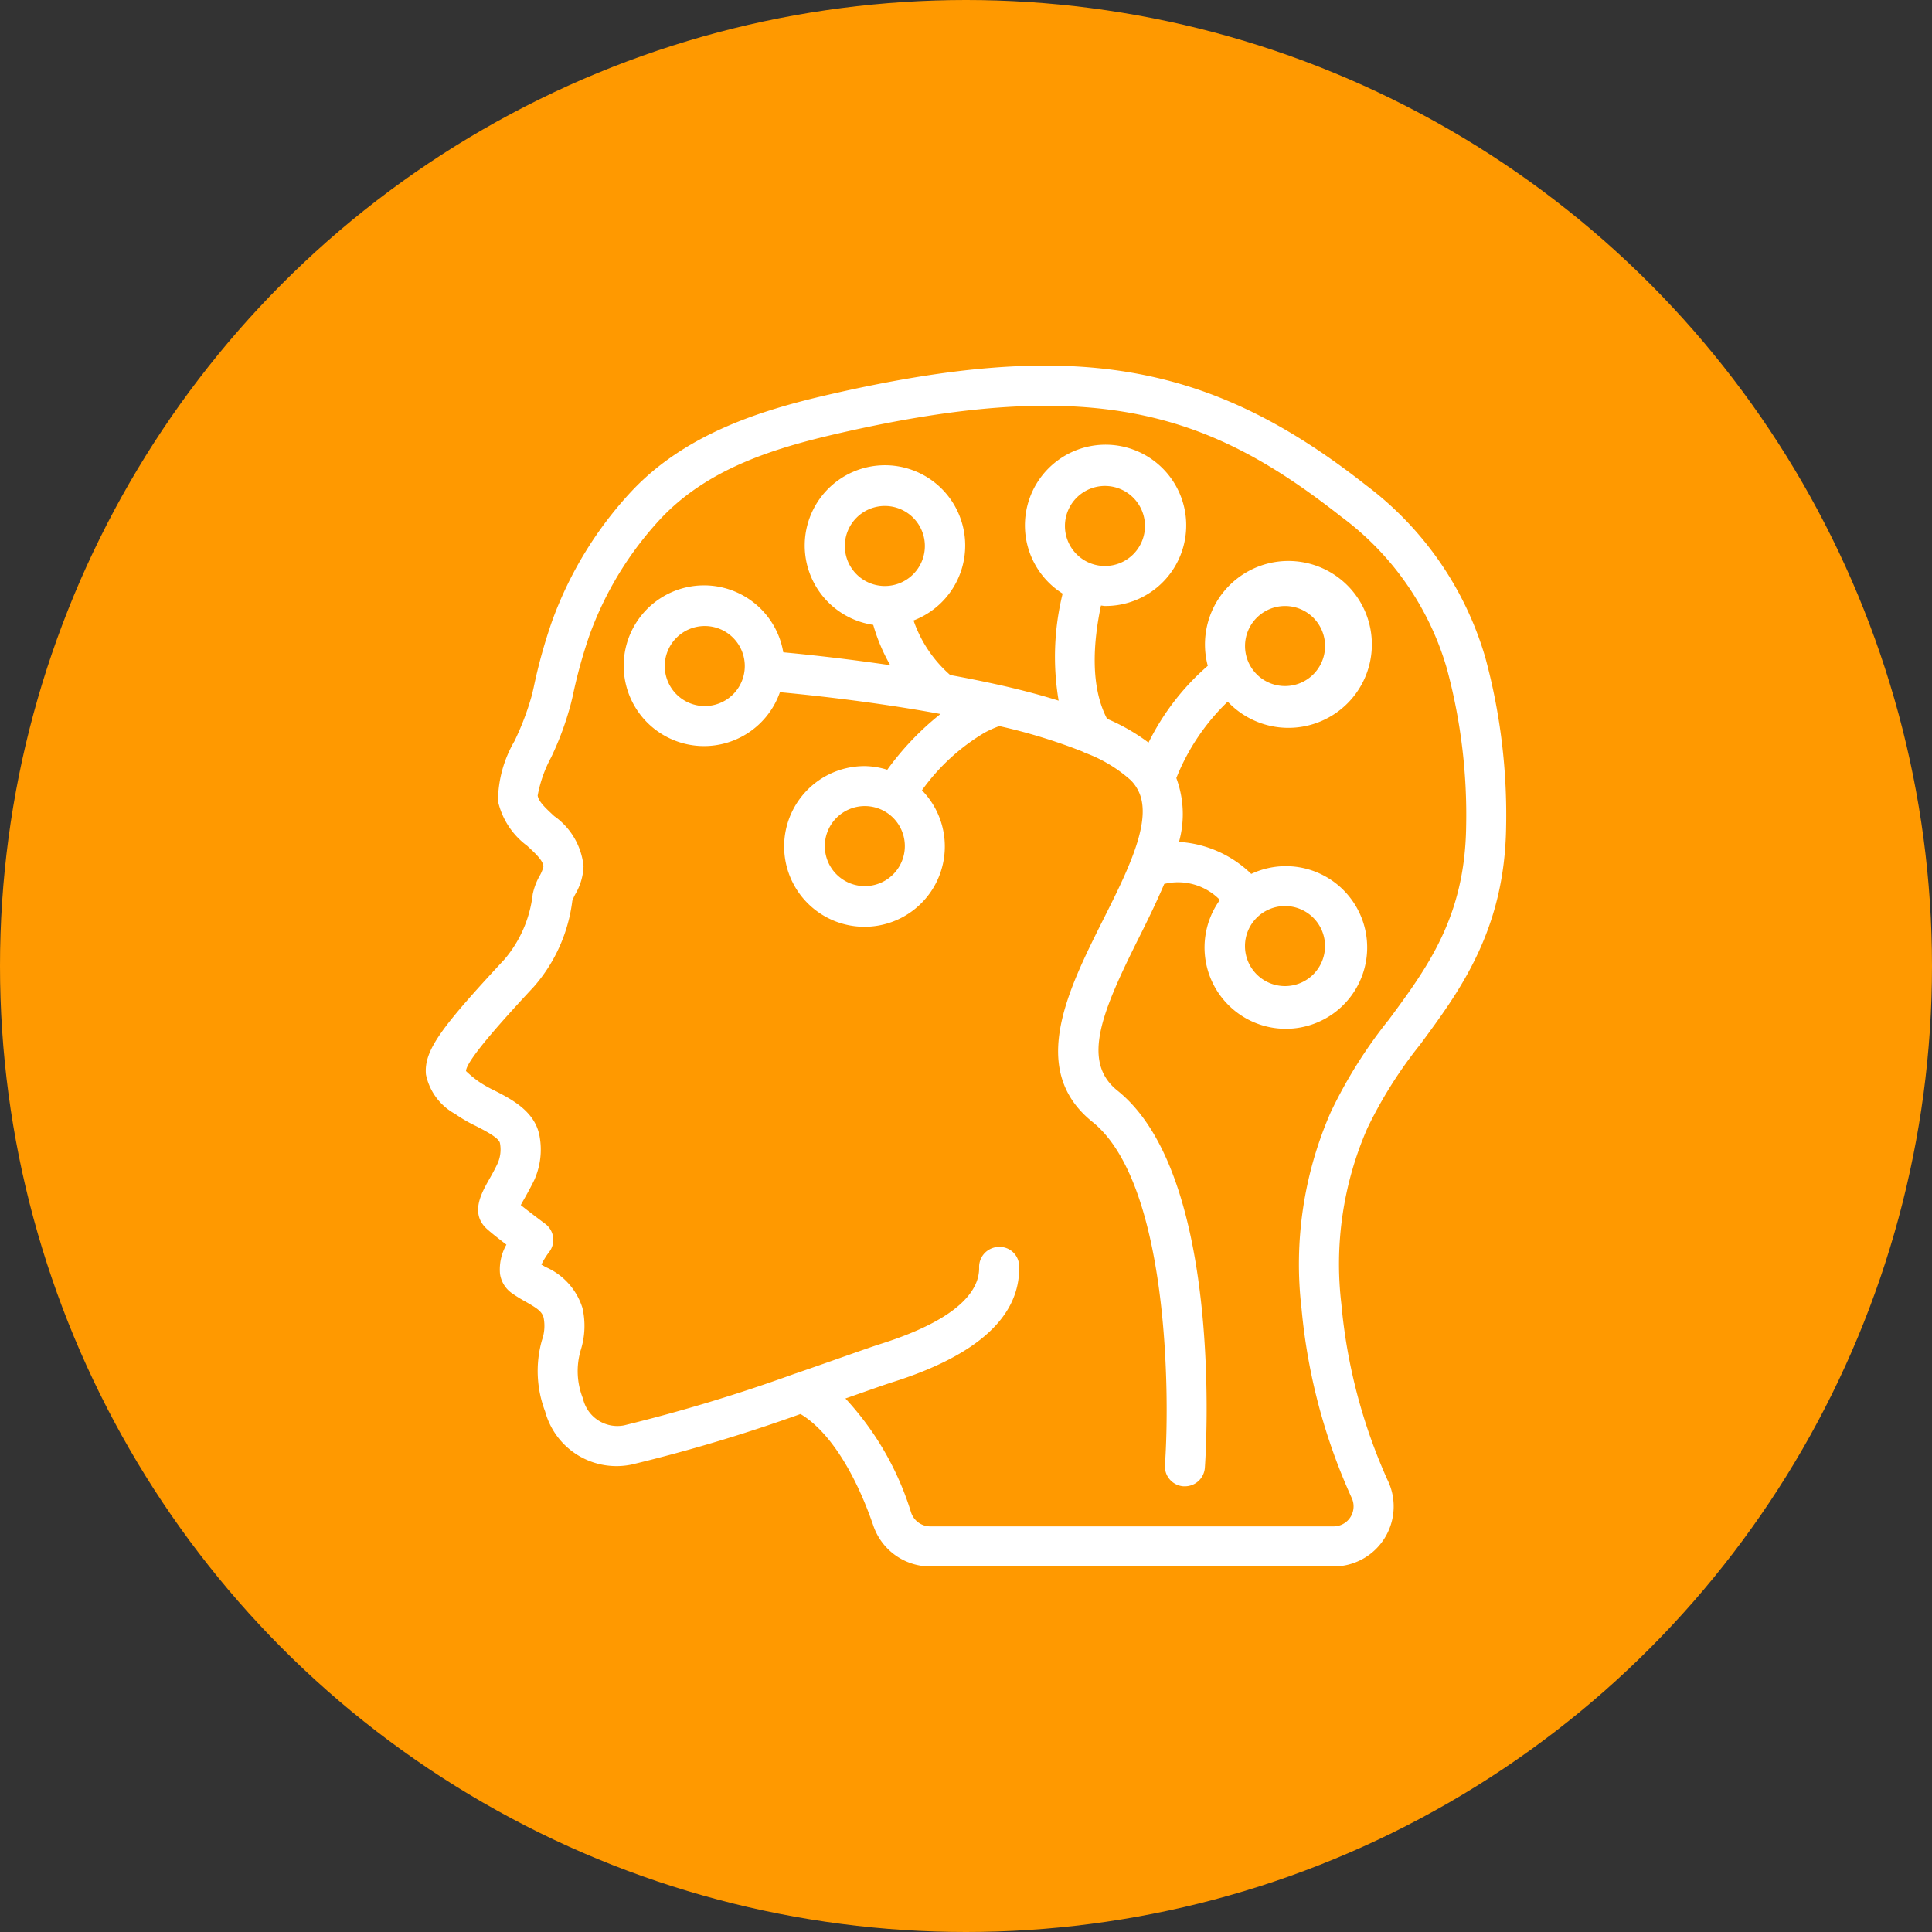 <svg xmlns="http://www.w3.org/2000/svg" width="115" height="115" viewBox="0 0 115 115">
  <rect x="0" y="0" width="115" height="115" fill="#333333" stroke="none"/>
  <g id="ICONE_28" data-name="ICONE #28" data-sanitized-data-name="ICONE #28" transform="translate(-773 -295)">
    <circle id="Ellipse_493" data-name="Ellipse 493" data-sanitized-data-name="Ellipse 493" cx="57.5" cy="57.5" r="57.5" transform="translate(773 295)" fill="#f90"></circle>
    <g id="Page-1" transform="translate(798.289 316.778)">
      <g id="_036---Brain-Wired" data-name="036---Brain-Wired" data-sanitized-data-name="036---Brain-Wired" transform="translate(0.054 -0.015)">
        <path id="Shape" d="M56.018,8.1C46.633.719,38.546-.635,23.981,2.726c-3.956.912-8.433,2.3-11.659,5.717a22.628,22.628,0,0,0-4.764,7.791,31.647,31.647,0,0,0-1.079,3.9l-.094.412a16.142,16.142,0,0,1-1.053,2.793,7.162,7.162,0,0,0-.979,3.573,4.548,4.548,0,0,0,1.733,2.653c.582.535.966.911.969,1.254a2.168,2.168,0,0,1-.23.551A3.766,3.766,0,0,0,6.42,32.45a7.251,7.251,0,0,1-1.677,3.872C1,40.352-.066,41.742.065,43.18A3.454,3.454,0,0,0,1.8,45.525a8.676,8.676,0,0,0,1.24.722c.512.262,1.371.7,1.429,1.013a2.039,2.039,0,0,1-.132,1.2c-.175.374-.357.7-.516.977-.464.822-1.165,2.064-.067,2.99.257.227.7.574,1.1.881a2.985,2.985,0,0,0-.382,1.726,1.7,1.7,0,0,0,.7,1.158,8.817,8.817,0,0,0,.834.516c.7.4.969.585,1.064.953a2.543,2.543,0,0,1-.1,1.334A6.76,6.76,0,0,0,7.16,63.24a4.4,4.4,0,0,0,5.181,3.15,96.52,96.52,0,0,0,10.019-3c1.644.98,3.206,3.362,4.333,6.638a3.587,3.587,0,0,0,3.385,2.435H54.094a3.573,3.573,0,0,0,3.2-5.164,32.658,32.658,0,0,1-2.739-10.454A20.181,20.181,0,0,1,56.1,46.383a26,26,0,0,1,3.148-4.992C61.6,38.207,64.273,34.6,64.36,28.462a35.769,35.769,0,0,0-1.242-10.116A19.746,19.746,0,0,0,56.018,8.1Zm1.317,31.87a28.186,28.186,0,0,0-3.416,5.459,22.567,22.567,0,0,0-1.734,11.7A34.919,34.919,0,0,0,55.163,68.37a1.191,1.191,0,0,1-1.068,1.708H30.078a1.206,1.206,0,0,1-1.134-.824,17.568,17.568,0,0,0-3.91-6.788l.89-.312c.88-.31,1.548-.543,1.877-.648,5.095-1.6,7.643-3.93,7.573-6.9a1.159,1.159,0,0,0-1.218-1.162,1.191,1.191,0,0,0-1.164,1.218c.029,1.228-.972,3.018-5.909,4.571-.348.11-1.036.351-1.948.672-.854.3-1.906.672-3.067,1.072h-.01a98.6,98.6,0,0,1-10.2,3.089,2.1,2.1,0,0,1-2.447-1.6A4.389,4.389,0,0,1,9.29,59.55a4.789,4.789,0,0,0,.092-2.469,3.937,3.937,0,0,0-2.19-2.438c-.086-.049-.171-.1-.256-.146a4.325,4.325,0,0,1,.456-.741,1.191,1.191,0,0,0-.229-1.689c-.286-.212-.965-.723-1.453-1.114.061-.112.129-.238.192-.345.182-.323.392-.7.6-1.123a4.418,4.418,0,0,0,.32-2.662c-.277-1.461-1.667-2.172-2.686-2.693a7.111,7.111,0,0,1-.9-.509,6.418,6.418,0,0,1-.787-.645c.02-.688,2.64-3.514,4.049-5.033a9.538,9.538,0,0,0,2.279-5.1,3.008,3.008,0,0,1,.181-.4,3.52,3.52,0,0,0,.487-1.657A4.158,4.158,0,0,0,7.7,27.8c-.476-.441-.934-.857-.985-1.224a7.692,7.692,0,0,1,.8-2.27A18.094,18.094,0,0,0,8.7,21.079l.1-.416a29.822,29.822,0,0,1,.992-3.609,20.288,20.288,0,0,1,4.262-6.977c2.783-2.945,6.669-4.16,10.462-5.034C40.048,1.461,46.815,3.9,54.548,9.978A17.192,17.192,0,0,1,60.829,19a33.364,33.364,0,0,1,1.152,9.432c-.075,5.37-2.295,8.37-4.646,11.545Z" transform="translate(-0.054 -0.985)" fill="#fff"></path>
        <path id="Shape-2" data-name="Shape" data-sanitized-data-name="Shape" d="M45.9,20.233A4.967,4.967,0,1,0,44.713,18.1a14.584,14.584,0,0,0-3.526,4.571,11.727,11.727,0,0,0-2.468-1.417c-1.009-1.92-.827-4.546-.364-6.74.081,0,.157.024.238.024a4.8,4.8,0,1,0-2.519-.737,15.732,15.732,0,0,0-.238,6.373q-1.518-.476-3.335-.891c-1.1-.247-2.138-.456-3.118-.634A7.589,7.589,0,0,1,27.2,15.4a4.776,4.776,0,1,0-2.4.262,10.765,10.765,0,0,0,1.012,2.4c-2.356-.345-4.578-.6-6.366-.766a4.783,4.783,0,1,0-.2,2.374c2.537.238,5.955.643,9.366,1.262l.191.036a16.829,16.829,0,0,0-3.167,3.319,4.691,4.691,0,0,0-1.336-.217,4.782,4.782,0,1,0,3.4,1.44,12.3,12.3,0,0,1,3.725-3.429,6.3,6.3,0,0,1,.88-.393,33.227,33.227,0,0,1,4.94,1.511,1.248,1.248,0,0,0,.113.056l.02.01.019.01a8.438,8.438,0,0,1,2.732,1.635,2.321,2.321,0,0,1,.376.492c.548.923.428,2.291-.381,4.312-.442,1.115-1.023,2.276-1.639,3.5-2.1,4.193-4.48,8.946-.642,12.029,4.479,3.584,4.638,15.959,4.321,20.422a1.191,1.191,0,0,0,1.1,1.274h.085a1.191,1.191,0,0,0,1.191-1.106c.051-.706,1.164-17.356-5.206-22.45-2.173-1.742-.9-4.734,1.281-9.1.531-1.059,1.06-2.144,1.508-3.2a3.48,3.48,0,0,1,3.312.953A4.84,4.84,0,1,0,47.3,30.487,6.761,6.761,0,0,0,43,28.581a6.167,6.167,0,0,0-.158-3.8A12.955,12.955,0,0,1,45.9,20.233Zm3.413-5.693a2.382,2.382,0,1,1-2.382,2.382A2.382,2.382,0,0,1,49.311,14.54ZM38.593,7.394a2.382,2.382,0,1,1-2.382,2.382A2.382,2.382,0,0,1,38.593,7.394ZM23.11,10.967a2.382,2.382,0,1,1,2.382,2.382A2.382,2.382,0,0,1,23.11,10.967Zm-8.337,9.528a2.382,2.382,0,1,1,2.382-2.382A2.382,2.382,0,0,1,14.774,20.495ZM24.3,31.213a2.382,2.382,0,1,1,2.382-2.382A2.382,2.382,0,0,1,24.3,31.213Zm27.392,3.573A2.382,2.382,0,1,1,49.311,32.4,2.382,2.382,0,0,1,51.693,34.786Z" transform="translate(1.835 -0.231)" fill="#fff"></path>
      </g>
    </g>
  </g>
</svg>
